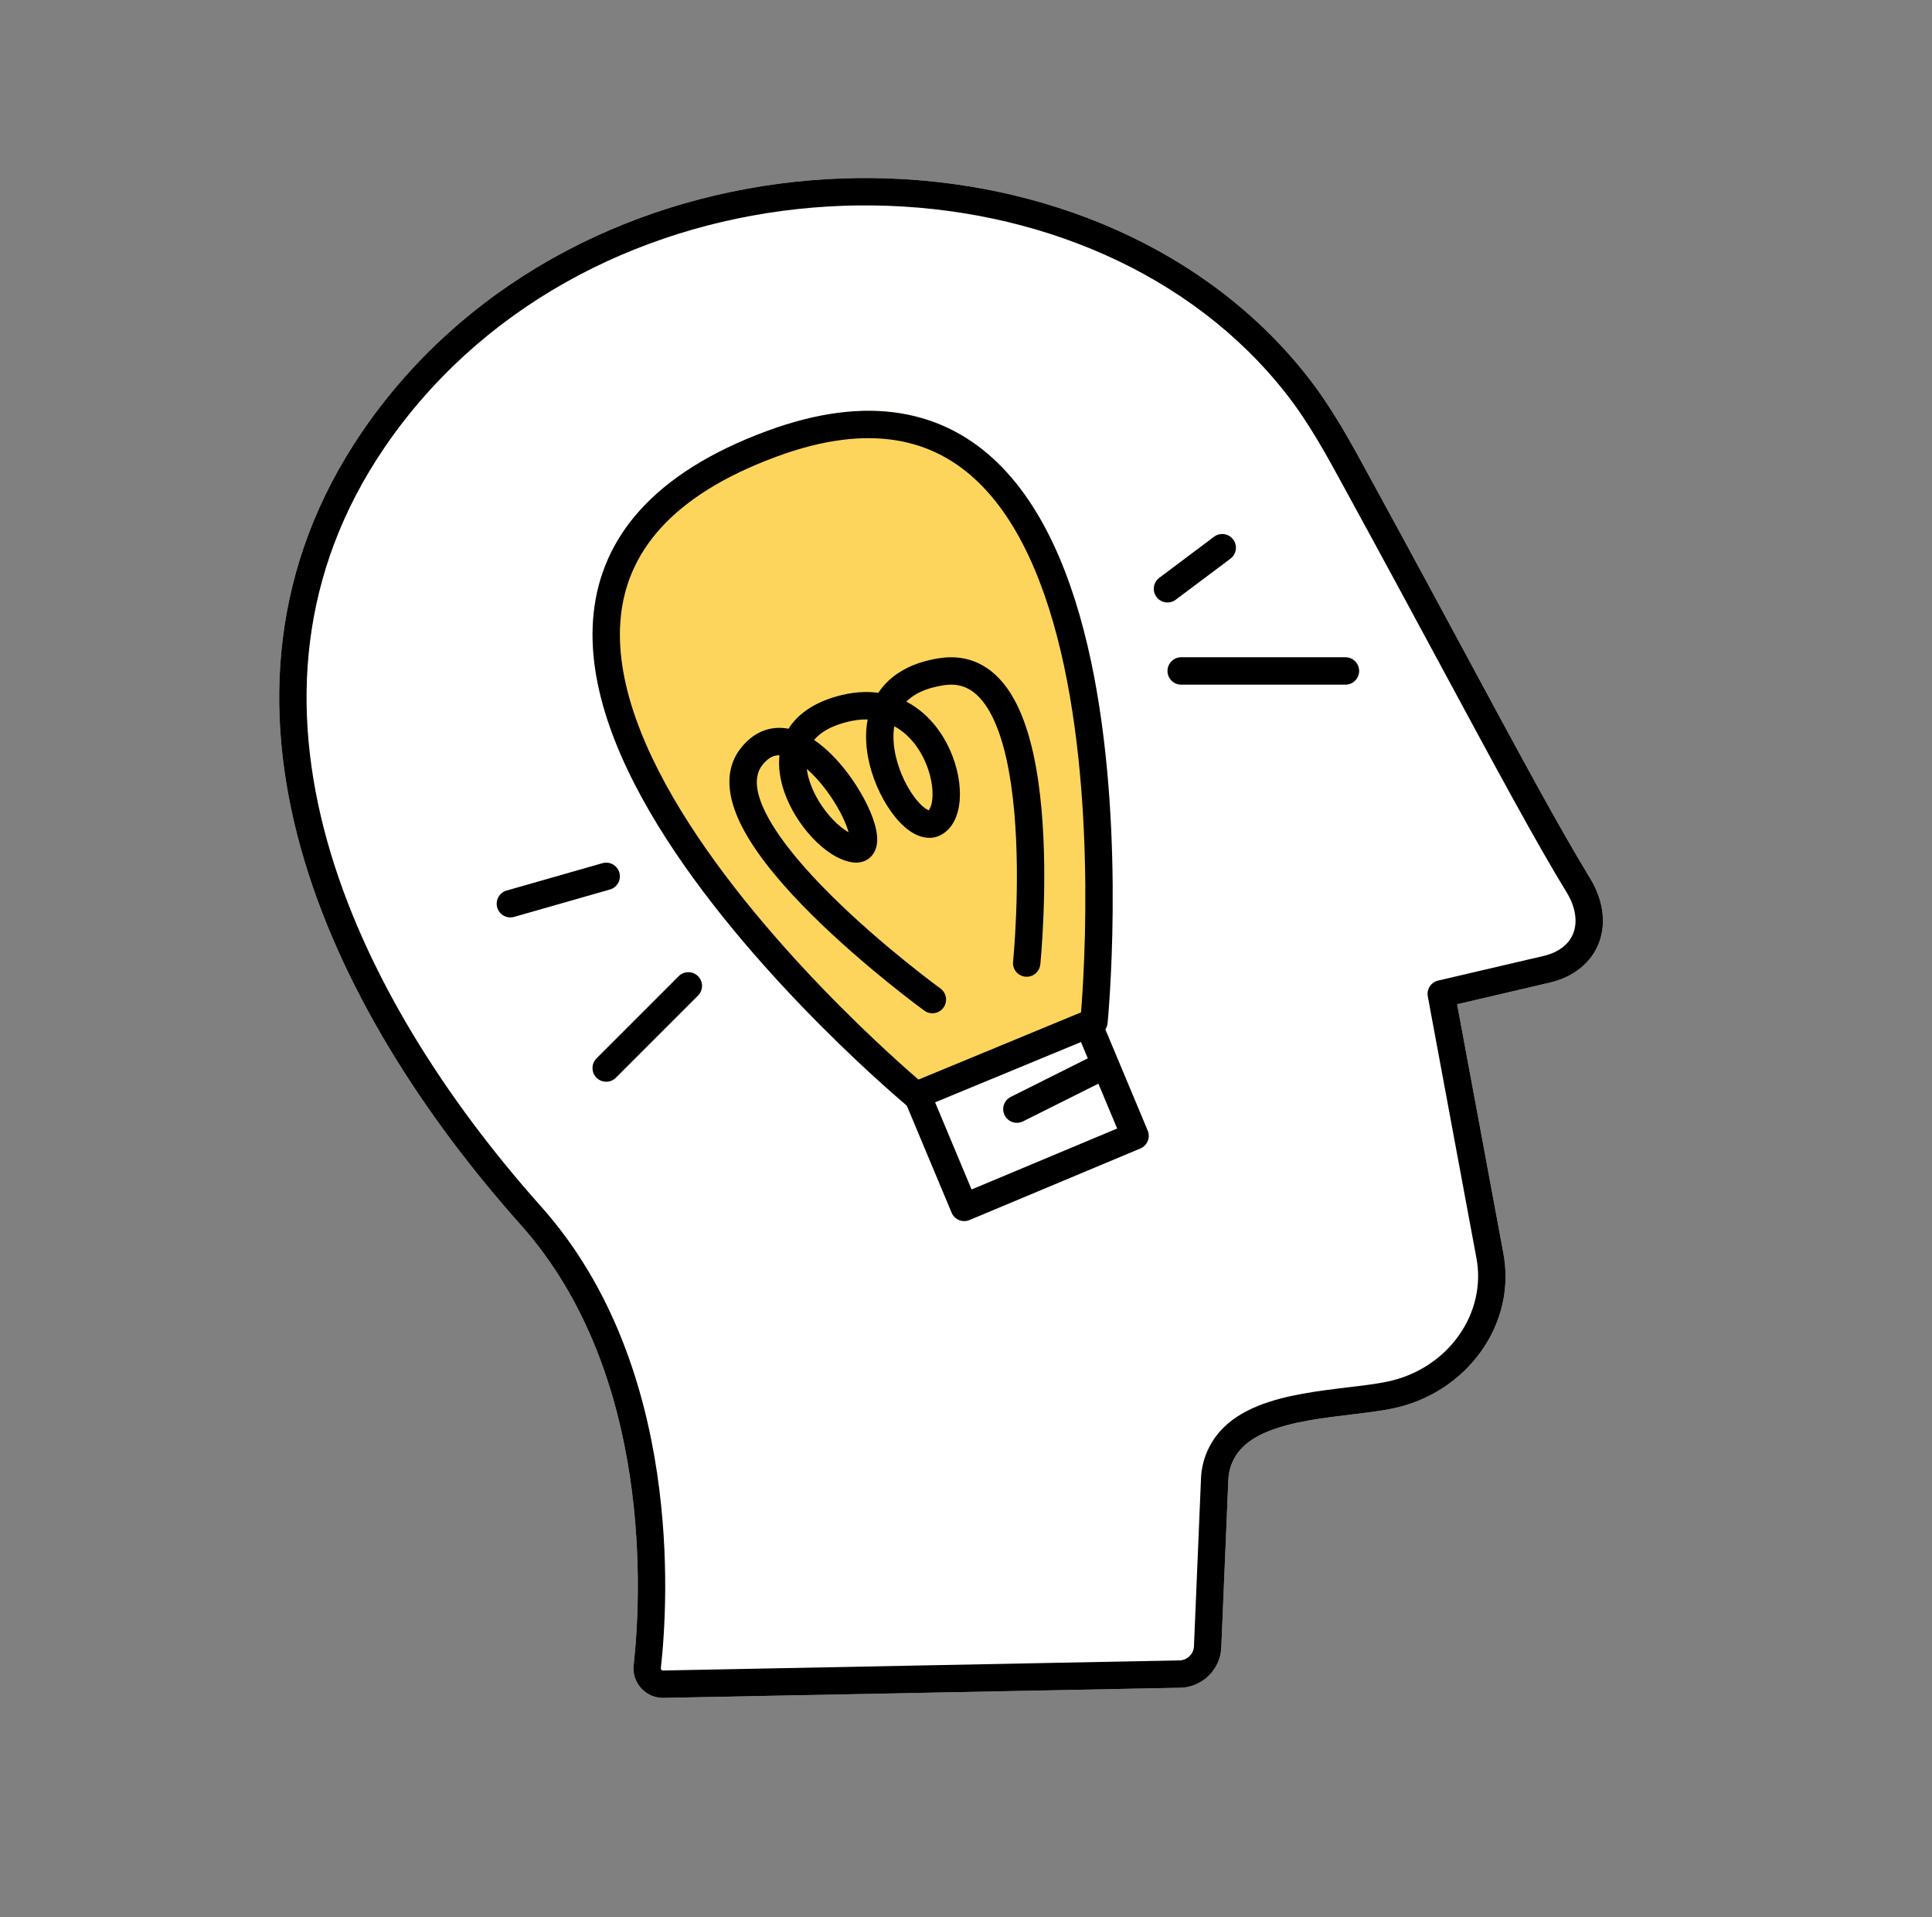 <svg width="125" height="124" viewBox="0 0 125 124" fill="none" xmlns="http://www.w3.org/2000/svg">
<rect x="0" y="0" width="125" height="124" fill="#808080" stroke="none"/>
<g clip-path="url(#clip0_225_574)">
<path fill-rule="evenodd" clip-rule="evenodd" d="M56.521 11.518C45.628 11.382 34.395 15.441 26.611 23.92C25.459 25.175 24.394 26.514 23.432 27.923C17.519 36.586 16.973 45.957 19.464 54.877C21.948 63.771 27.453 72.239 33.689 79.226C37.992 84.049 39.947 90.106 40.758 95.53C41.568 100.949 41.226 105.666 40.994 107.728L40.993 107.736C40.874 108.892 41.843 109.888 42.987 109.826L76.35 109.172L76.351 109.172C77.772 109.148 78.962 107.999 79.018 106.57L79.018 106.568L79.478 95.619C79.527 94.93 79.802 94.275 80.262 93.756C81.123 92.785 82.684 92.243 84.603 91.894C85.538 91.724 86.501 91.609 87.437 91.497L87.44 91.496L87.451 91.495C88.369 91.385 89.278 91.276 90.05 91.119C94.912 90.138 98.191 85.62 97.245 80.94L94.275 64.96L100.249 63.566C101.837 63.196 102.991 62.252 103.471 60.934C103.944 59.634 103.699 58.144 102.861 56.779C100.934 53.636 98.29 48.733 94.846 42.346C93.091 39.091 91.128 35.45 88.946 31.461C88.817 31.224 88.688 30.987 88.558 30.748C87.398 28.616 86.2 26.415 84.647 24.424C78.065 15.985 67.411 11.654 56.521 11.518Z" fill="white"/>
<path fill-rule="evenodd" clip-rule="evenodd" d="M74.256 73.13C74.445 73.581 74.232 74.1 73.781 74.289L62.728 78.917C62.277 79.106 61.758 78.893 61.569 78.442L58.394 70.858C58.205 70.407 58.417 69.888 58.868 69.699L69.921 65.071C70.373 64.882 70.892 65.095 71.081 65.546L74.256 73.13ZM72.28 72.997L69.789 67.047L60.37 70.991L62.861 76.941L72.28 72.997Z" fill="black"/>
<path d="M70.853 66.016C70.853 66.016 74.993 17.816 49.859 27.979C21.311 39.531 59.261 70.857 59.261 70.857L70.853 66.016Z" fill="#FED55C"/>
<path fill-rule="evenodd" clip-rule="evenodd" d="M67.307 62.384C67.307 62.385 67.307 62.385 66.425 62.295L67.307 62.384C67.257 62.871 66.822 63.225 66.335 63.176C65.849 63.126 65.495 62.691 65.544 62.204L65.545 62.202L65.546 62.193L65.55 62.152C65.553 62.116 65.558 62.062 65.564 61.991C65.577 61.849 65.595 61.639 65.616 61.371C65.656 60.835 65.706 60.069 65.742 59.152C65.816 57.316 65.834 54.893 65.623 52.517C65.409 50.119 64.969 47.865 64.177 46.307C63.786 45.536 63.336 44.992 62.841 44.668C62.367 44.357 61.795 44.211 61.056 44.324C59.876 44.504 59.12 44.902 58.639 45.384C59.834 46.009 60.698 47.022 61.259 48.091C61.824 49.168 62.111 50.356 62.108 51.385C62.104 52.331 61.838 53.493 60.881 54.007C60.276 54.331 59.648 54.188 59.188 53.948C58.728 53.709 58.306 53.318 57.943 52.879C57.212 51.993 56.566 50.721 56.247 49.378C56.032 48.476 55.954 47.486 56.137 46.535C55.678 46.526 55.171 46.59 54.613 46.749C53.622 47.03 53.026 47.435 52.673 47.865C53.483 48.413 54.214 49.183 54.809 49.964C55.64 51.055 56.304 52.301 56.593 53.299C56.728 53.766 56.83 54.339 56.682 54.838C56.598 55.118 56.42 55.422 56.088 55.617C55.766 55.806 55.419 55.822 55.132 55.778C54.212 55.638 53.287 54.963 52.558 54.186C51.801 53.38 51.119 52.324 50.734 51.198C50.482 50.46 50.345 49.652 50.429 48.852C50.33 48.851 50.238 48.862 50.152 48.883C49.913 48.941 49.626 49.1 49.317 49.496C48.777 50.195 48.821 51.29 49.719 52.92C50.589 54.496 52.092 56.245 53.76 57.902C55.417 59.549 57.19 61.06 58.552 62.162C59.232 62.712 59.808 63.158 60.213 63.466C60.415 63.62 60.575 63.74 60.683 63.82C60.737 63.861 60.779 63.891 60.806 63.911L60.837 63.934L60.844 63.94L60.846 63.941C61.242 64.228 61.33 64.782 61.042 65.178C60.754 65.574 60.2 65.661 59.805 65.374L60.325 64.657C59.805 65.374 59.805 65.374 59.805 65.374L59.801 65.371L59.792 65.364L59.757 65.339C59.727 65.317 59.684 65.284 59.627 65.242C59.513 65.158 59.348 65.034 59.14 64.876C58.723 64.559 58.134 64.102 57.438 63.539C56.049 62.415 54.227 60.863 52.511 59.159C50.807 57.465 49.161 55.575 48.168 53.775C47.206 52.03 46.676 50.013 47.917 48.411L47.919 48.409C48.425 47.759 49.035 47.331 49.733 47.162C50.17 47.056 50.602 47.06 51.015 47.139C51.617 46.185 52.653 45.464 54.129 45.044C55.103 44.768 56.006 44.704 56.828 44.813C57.589 43.664 58.894 42.862 60.788 42.573C61.936 42.397 62.953 42.623 63.811 43.186C64.65 43.734 65.279 44.564 65.757 45.505C66.705 47.373 67.169 49.903 67.387 52.36C67.608 54.84 67.587 57.345 67.512 59.223C67.475 60.163 67.424 60.951 67.382 61.504C67.361 61.781 67.342 61.999 67.329 62.15C67.322 62.225 67.317 62.283 67.313 62.322L67.308 62.368L67.307 62.383L67.307 62.384ZM52.201 49.735C52.235 50.019 52.305 50.317 52.41 50.625C52.704 51.484 53.243 52.328 53.849 52.974C54.234 53.384 54.601 53.666 54.904 53.836C54.9 53.821 54.896 53.806 54.892 53.791C54.679 53.056 54.137 52.005 53.4 51.038C53.018 50.536 52.609 50.091 52.201 49.735ZM57.858 46.975C57.759 47.584 57.803 48.266 57.97 48.969C58.229 50.061 58.758 51.084 59.309 51.751C59.587 52.087 59.832 52.287 60.005 52.377C60.038 52.394 60.064 52.405 60.083 52.412C60.166 52.321 60.334 52.041 60.336 51.378C60.339 50.659 60.131 49.754 59.69 48.914C59.263 48.1 58.646 47.399 57.858 46.975ZM60.128 52.424C60.128 52.424 60.126 52.424 60.119 52.423C60.125 52.423 60.128 52.423 60.128 52.424Z" fill="black"/>
<path fill-rule="evenodd" clip-rule="evenodd" d="M71.899 68.689C72.118 69.127 71.941 69.659 71.503 69.878L66.189 72.535C65.751 72.754 65.219 72.576 65 72.139C64.782 71.701 64.959 71.169 65.397 70.951L70.711 68.293C71.148 68.075 71.68 68.252 71.899 68.689Z" fill="black"/>
<path fill-rule="evenodd" clip-rule="evenodd" d="M71.66 66.184C71.66 66.185 71.66 66.186 70.778 66.098L71.66 66.186C71.628 66.511 71.419 66.792 71.117 66.917L59.601 71.676C59.298 71.801 58.95 71.748 58.697 71.538L59.263 70.857C58.697 71.538 58.697 71.538 58.697 71.538L58.695 71.537L58.689 71.532L58.667 71.513C58.648 71.497 58.62 71.474 58.583 71.443C58.51 71.381 58.403 71.29 58.265 71.171C57.99 70.934 57.591 70.586 57.094 70.139C56.101 69.247 54.716 67.962 53.145 66.387C50.009 63.242 46.105 58.917 43.097 54.236C40.109 49.584 37.906 44.431 38.407 39.673C38.921 34.791 42.238 30.606 49.615 27.88C52.907 26.663 55.78 26.328 58.279 26.737C60.787 27.147 62.859 28.296 64.551 29.941C67.9 33.199 69.754 38.39 70.778 43.703C71.807 49.046 72.026 54.668 71.989 58.939C71.971 61.077 71.889 62.885 71.812 64.159C71.773 64.796 71.735 65.301 71.707 65.647C71.693 65.82 71.681 65.953 71.673 66.044L71.663 66.148L71.661 66.175L71.66 66.184ZM59.425 69.832L69.943 65.485C69.97 65.151 70.006 64.665 70.043 64.051C70.12 62.802 70.2 61.026 70.218 58.924C70.254 54.711 70.037 49.219 69.038 44.038C68.034 38.825 66.266 34.081 63.316 31.211C61.858 29.794 60.11 28.831 57.993 28.485C55.867 28.138 53.309 28.402 50.229 29.541C43.273 32.112 40.591 35.845 40.169 39.858C39.733 43.996 41.657 48.717 44.588 53.278C47.499 57.809 51.305 62.034 54.399 65.136C55.944 66.684 57.304 67.947 58.278 68.822C58.764 69.259 59.154 69.599 59.421 69.829C59.422 69.83 59.423 69.831 59.425 69.832Z" fill="black"/>
<path fill-rule="evenodd" clip-rule="evenodd" d="M79.787 34.897C80.081 35.288 80.001 35.844 79.61 36.137L76.067 38.794C75.676 39.088 75.121 39.008 74.827 38.617C74.534 38.226 74.613 37.671 75.004 37.377L78.547 34.72C78.938 34.426 79.494 34.506 79.787 34.897Z" fill="black"/>
<path fill-rule="evenodd" clip-rule="evenodd" d="M75.536 43.4C75.536 42.911 75.932 42.514 76.421 42.514H87.05C87.539 42.514 87.936 42.911 87.936 43.4C87.936 43.889 87.539 44.286 87.05 44.286H76.421C75.932 44.286 75.536 43.889 75.536 43.4Z" fill="black"/>
<path fill-rule="evenodd" clip-rule="evenodd" d="M40.073 56.442C40.207 56.913 39.935 57.403 39.465 57.537L33.264 59.309C32.794 59.443 32.304 59.171 32.17 58.7C32.035 58.23 32.307 57.74 32.778 57.605L38.978 55.834C39.448 55.7 39.938 55.972 40.073 56.442Z" fill="black"/>
<path fill-rule="evenodd" clip-rule="evenodd" d="M45.162 63.145C45.508 63.491 45.508 64.052 45.162 64.398L39.848 69.712C39.502 70.058 38.941 70.058 38.595 69.712C38.249 69.366 38.249 68.805 38.595 68.459L43.91 63.145C44.255 62.799 44.816 62.799 45.162 63.145Z" fill="black"/>
<path fill-rule="evenodd" clip-rule="evenodd" d="M56.521 11.518C45.628 11.382 34.395 15.441 26.611 23.92C25.459 25.175 24.394 26.514 23.432 27.923C17.519 36.586 16.973 45.957 19.464 54.877C21.948 63.771 27.453 72.239 33.689 79.226C37.992 84.049 39.947 90.106 40.758 95.53C41.568 100.949 41.226 105.666 40.994 107.728L40.993 107.736C40.874 108.892 41.843 109.888 42.987 109.826L76.35 109.172C76.35 109.172 76.351 109.172 76.351 109.172C77.772 109.148 78.962 107.999 79.018 106.57C79.018 106.57 79.018 106.569 79.018 106.568L79.478 95.619C79.527 94.93 79.802 94.275 80.262 93.756C81.123 92.785 82.684 92.243 84.603 91.894C85.538 91.724 86.501 91.609 87.437 91.497L87.44 91.496L87.451 91.495C88.369 91.385 89.278 91.276 90.05 91.119C94.912 90.138 98.191 85.62 97.245 80.94L94.275 64.96L100.249 63.566C101.837 63.196 102.991 62.252 103.471 60.934C103.944 59.634 103.699 58.144 102.861 56.779C100.934 53.636 98.29 48.733 94.846 42.346C93.091 39.091 91.128 35.45 88.946 31.461C88.817 31.224 88.688 30.987 88.558 30.748C87.398 28.616 86.2 26.415 84.647 24.424C78.065 15.985 67.411 11.654 56.521 11.518ZM56.499 13.289C66.966 13.42 77.064 17.582 83.251 25.514C84.708 27.382 85.836 29.453 87.006 31.603C87.134 31.838 87.263 32.074 87.392 32.311C89.548 36.253 91.498 39.87 93.249 43.116C96.715 49.543 99.398 54.52 101.351 57.705C101.977 58.725 102.053 59.651 101.806 60.328C101.566 60.988 100.959 61.582 99.846 61.841L93.048 63.427C92.587 63.534 92.292 63.986 92.378 64.451L95.504 81.271L95.507 81.285C96.243 84.904 93.711 88.573 89.7 89.383L89.699 89.383C89.008 89.524 88.172 89.625 87.229 89.737L87.202 89.741C86.281 89.851 85.274 89.972 84.287 90.151C82.34 90.505 80.23 91.122 78.937 92.581C78.215 93.395 77.783 94.425 77.71 95.51C77.709 95.518 77.709 95.525 77.709 95.533L77.248 106.5C77.229 106.983 76.81 107.393 76.321 107.401L76.318 107.401L42.935 108.055C42.921 108.055 42.907 108.056 42.894 108.057C42.87 108.059 42.832 108.05 42.795 108.012C42.76 107.976 42.754 107.941 42.755 107.92C42.997 105.765 43.35 100.887 42.51 95.268C41.67 89.649 39.626 83.218 35.01 78.047C28.883 71.181 23.557 62.947 21.17 54.401C18.791 45.88 19.333 37.071 24.895 28.922C25.809 27.584 26.82 26.312 27.916 25.118C35.313 17.06 46.037 13.158 56.499 13.289Z" fill="black"/>
</g>
<defs>
<clipPath id="clip0_225_574">
<rect width="124" height="124" fill="white" transform="translate(0.25)"/>
</clipPath>
</defs>
</svg>

